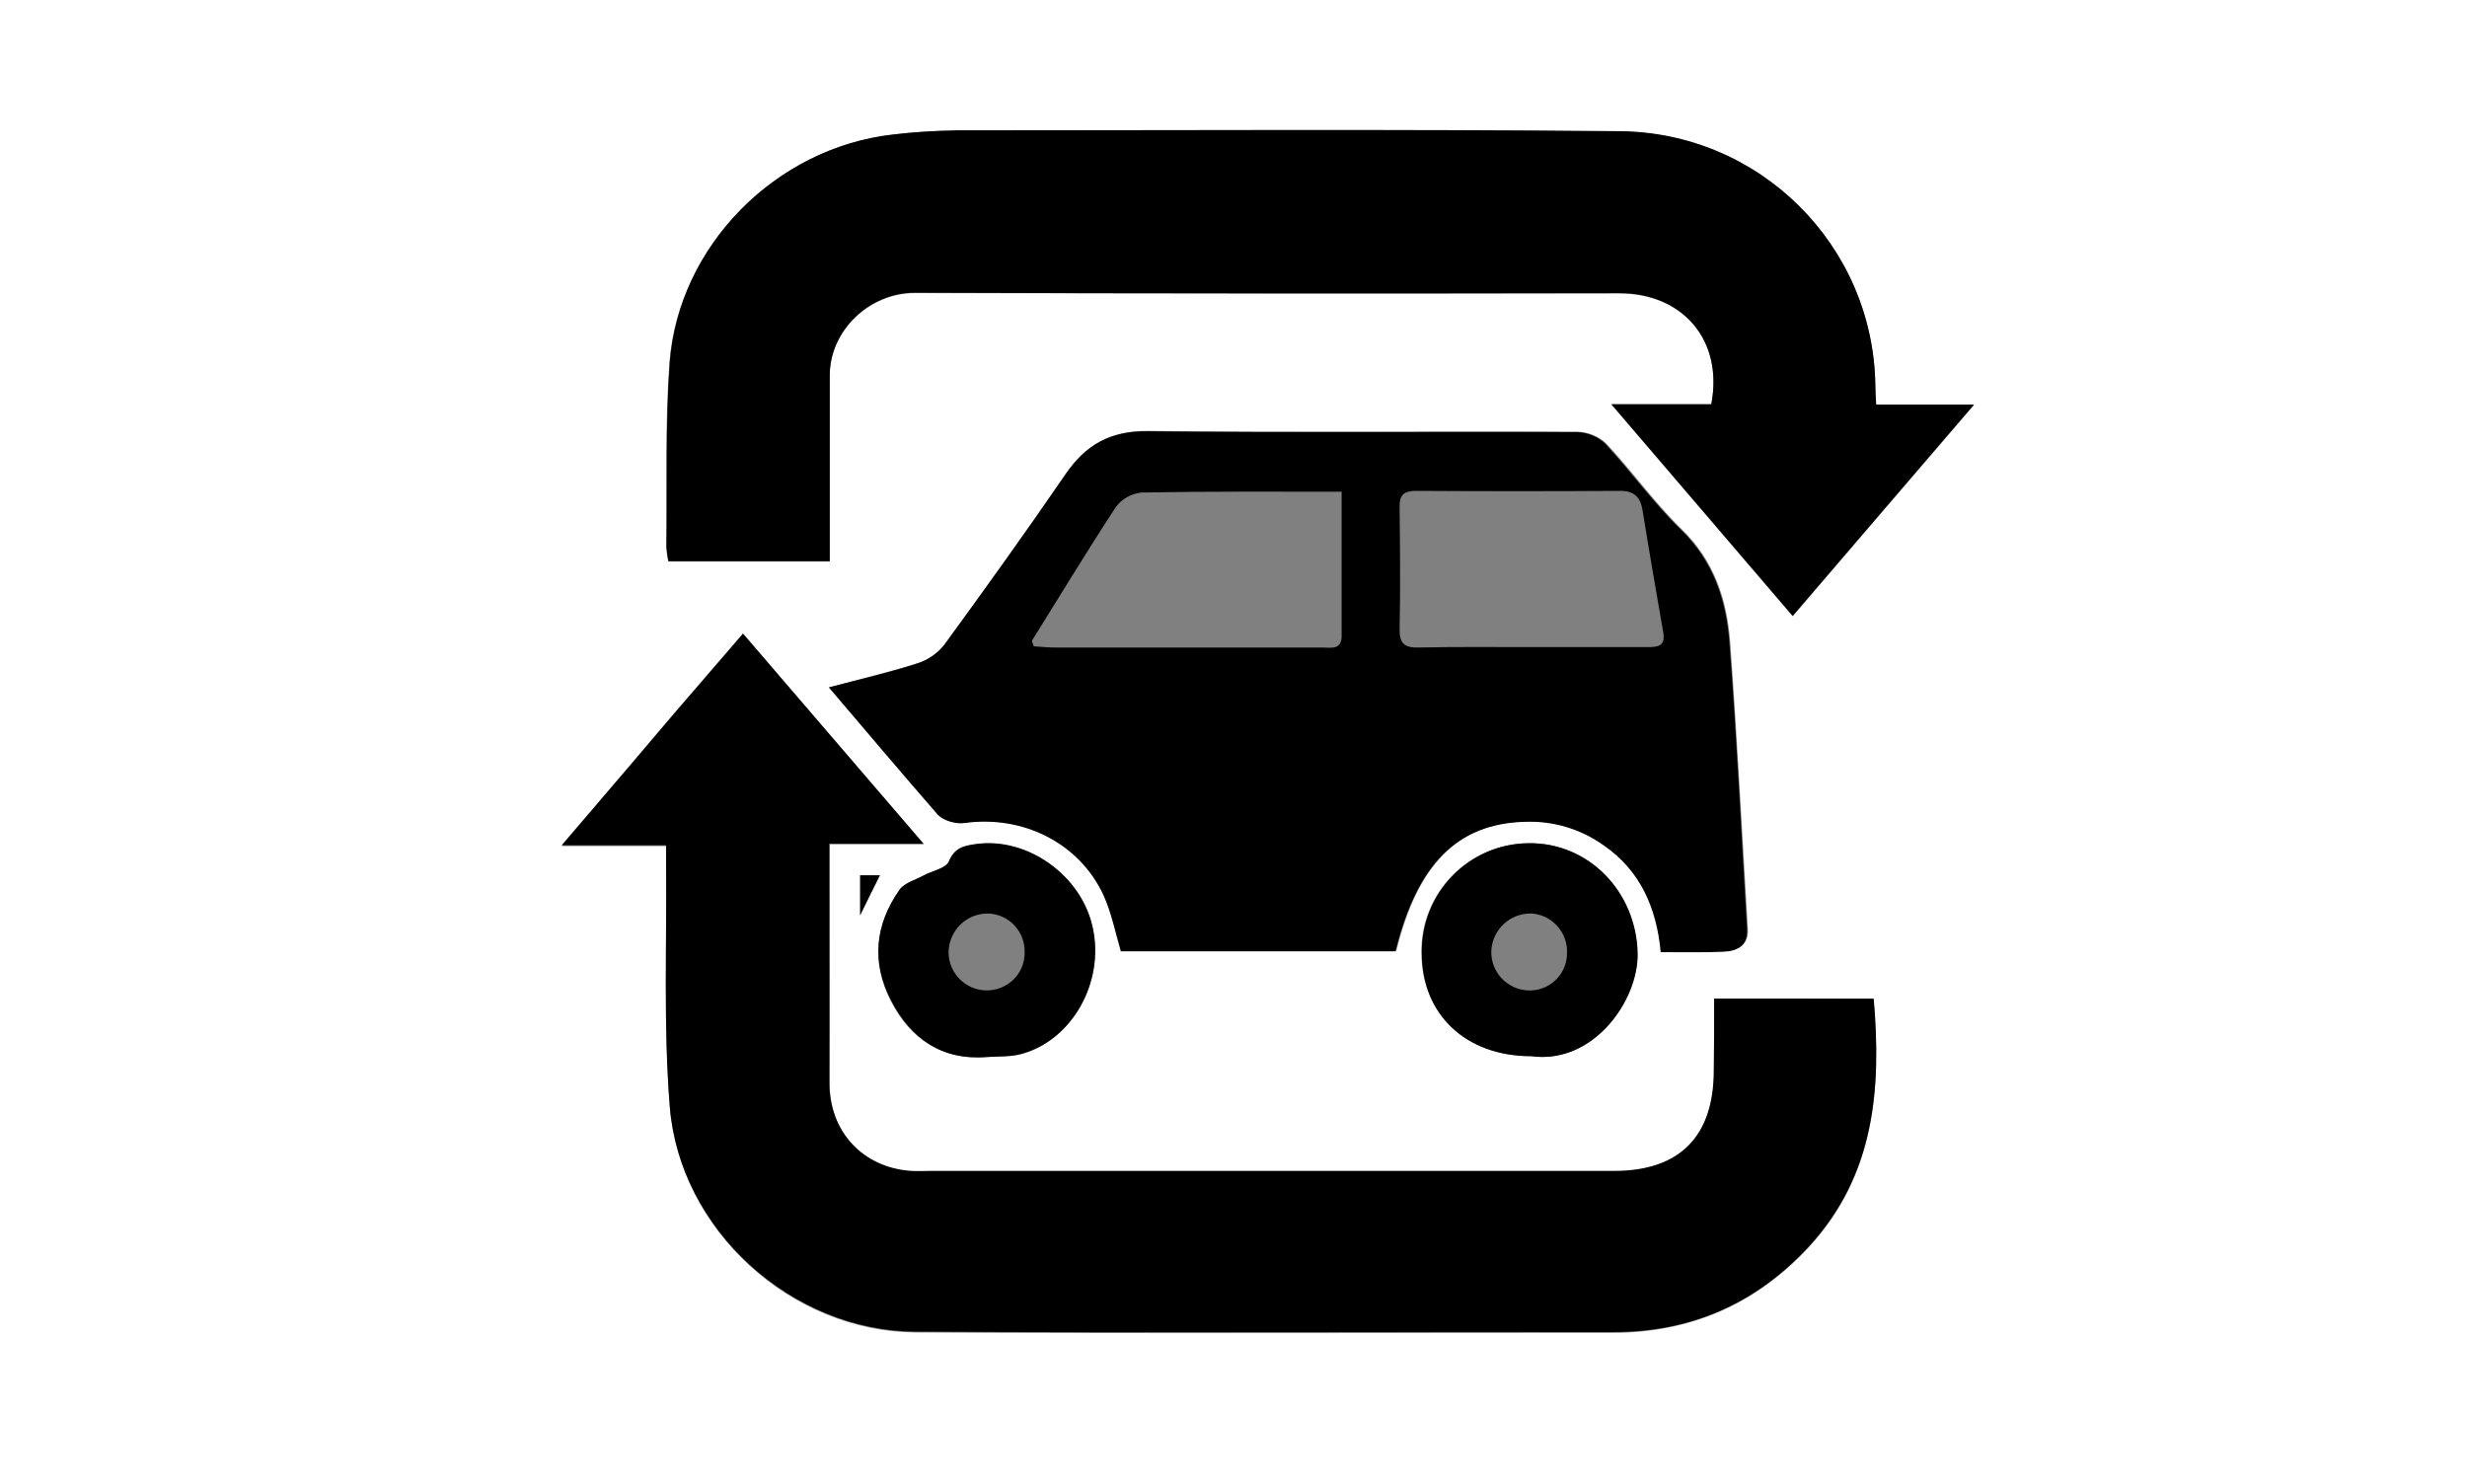 <?xml version="1.0" encoding="utf-8"?>
<!-- Generator: Adobe Illustrator 25.2.3, SVG Export Plug-In . SVG Version: 6.00 Build 0)  -->
<svg version="1.1" id="レイヤー_1" xmlns="http://www.w3.org/2000/svg" xmlns:xlink="http://www.w3.org/1999/xlink" x="0px"
	 y="0px" viewBox="0 0 600 361" style="enable-background:new 0 0 600 361;" xml:space="preserve">
<rect x="0" y="0" width="600" height="361" fill="#808080" stroke="none"/>
<style type="text/css">
	.st0{fill:#FFFFFF;}
</style>
<g id="レイヤー_2_1_">
	<g id="レイヤー_1-2">
		<path class="st0" d="M600,361H0V0h600V361z M416.9,242.9c0,6.4,0,12,0,17.7c0,16-8.3,24.4-24.2,24.4h-166c-1.7,0-3.3,0.1-5,0
			c-11.8-0.8-19.9-9.6-19.9-21.4c0.1-17.5,0-35,0-52.5c0-1.8,0-3.5,0-5.7h22.9l-43.9-51.1c-7.7,8.9-14.8,17.2-22,25.6
			s-14.1,16.5-22.1,25.9H162c0,1.8,0,2.9,0,4.1c0.2,19.8-0.6,39.7,0.9,59.4c2.4,30,29.6,54.6,59.7,54.8c56.5,0.3,113,0.1,169.5,0.1
			c19.1,0,35-7,47.9-20.9c15.9-17.3,17.6-38.2,15.7-60.2L416.9,242.9z M456.3,98.4c-0.1-2-0.2-3.3-0.2-4.6
			c-0.5-34.2-28.3-61.7-62.6-61.8c-53.7-0.5-107.3-0.2-161-0.2c-5.1,0-10.3,0.3-15.4,1c-28.5,3.3-52.1,27-54.3,55.4
			c-1.1,14.9-0.6,30-0.8,44.9c0.1,1.2,0.3,2.4,0.5,3.5h39.3v-5.2c0-13.3,0-26.7,0-40c0-11,9.7-20.1,20.6-20.1
			c57.2,0.1,114.3,0.1,171.5,0.1c15.3,0,25.3,11.3,22.3,27h-24.3l44.1,51.5c14.7-17.1,29-33.8,44.1-51.4L456.3,98.4z M201.6,167.2
			c9.3,10.8,17.8,21,26.7,30.9c1.3,1.4,4.3,2.3,6.4,2c14.2-2,28,4.8,33.9,17.6c1.9,4.2,2.8,8.8,4.2,13.6h66.8
			c5.2-21.1,15-31,31.3-31.5c6.9-0.3,13.7,1.7,19.3,5.7c8.9,6.3,12.9,15.3,13.9,26c5.3,0,10.1,0.1,15-0.1c3.4-0.1,6.3-1.3,6-5.6
			c-1.4-23.3-2.6-46.5-4.3-69.8c-0.8-10.2-3.9-19.6-11.7-27.2c-6.7-6.5-12.1-14.2-18.5-21c-1.8-1.7-4.3-2.7-6.8-2.8
			c-34.8-0.2-69.7,0.2-104.5-0.2c-9.1-0.1-15.1,3.3-20,10.5c-9.6,14-19.5,27.8-29.5,41.5c-1.7,2.1-4,3.7-6.6,4.5
			C216.2,163.5,209.2,165.1,201.6,167.2z M372.4,256.9c15,2,26.1-13.6,25.8-25c-0.3-15-11.9-27-26.5-26.8c-14.5,0.2-26.2,12-26,26.6
			c0,0.1,0,0.1,0,0.2C345.8,246.8,356.6,256.9,372.4,256.9z M240.1,257.1c2.8-0.2,5.7,0,8.4-0.7c12.2-3.4,20.1-17.4,17.3-30.5
			c-2.7-12.8-15.9-22.4-28.6-20.5c-2.8,0.4-5.1,0.9-6.5,4.2c-0.7,1.7-4,2.3-6.1,3.4s-4.7,1.8-5.9,3.5c-5.9,8.4-6.8,17.7-2.1,26.9
			S229,258,240.1,257.1z M214,212.9h-4.8v9.7C211,219,212.4,216.1,214,212.9z"/>
		<path d="M416.9,242.9h38.8c1.9,22,0.2,42.9-15.7,60.2c-12.9,14-28.8,21-47.9,20.9c-56.5-0.1-113,0.2-169.5-0.1
			c-30.1-0.2-57.3-24.8-59.7-54.8c-1.6-19.7-0.7-39.6-0.9-59.4c0-1.1,0-2.3,0-4.1h-25.4c8-9.4,15.1-17.6,22.1-25.9
			s14.3-16.6,22-25.6l43.9,51.1h-22.9c0,2.2,0,4,0,5.7c0,17.5,0,35,0,52.5c0,11.8,8.1,20.6,19.9,21.4c1.7,0.1,3.3,0,5,0h166
			c15.9,0,24.2-8.4,24.2-24.4C416.9,254.9,416.9,249.2,416.9,242.9z"/>
		<path d="M456.3,98.4h23.8C465,116,450.7,132.6,436,149.8l-44.1-51.5h24.3c3-15.6-7-27-22.3-27c-57.2,0.1-114.3,0.1-171.5-0.1
			c-10.9,0-20.6,9.1-20.6,20.1c0,13.3,0,26.7,0,40v5.2h-39.2c-0.3-1.2-0.4-2.3-0.5-3.5c0.2-15-0.3-30,0.8-44.9
			c2.2-28.4,25.8-52.2,54.3-55.4c5.1-0.6,10.2-0.9,15.4-1c53.7,0,107.3-0.3,161,0.2c34.2,0.1,62,27.6,62.5,61.8
			C456.1,95.1,456.2,96.4,456.3,98.4z"/>
		<path d="M201.6,167.2c7.7-2,14.6-3.6,21.4-5.8c2.6-0.8,4.9-2.4,6.6-4.5c10-13.7,19.9-27.5,29.5-41.5c4.9-7.2,10.9-10.6,20-10.5
			c34.8,0.4,69.7,0.1,104.5,0.2c2.5,0.1,5,1.1,6.8,2.8c6.3,6.8,11.8,14.5,18.5,21c7.8,7.6,10.9,17,11.7,27.2
			c1.8,23.2,2.9,46.5,4.3,69.8c0.3,4.3-2.6,5.5-6,5.6c-4.8,0.2-9.6,0.1-15,0.1c-1-10.7-4.9-19.8-13.9-26c-5.6-4-12.4-6-19.3-5.7
			c-16.3,0.5-26.1,10.3-31.3,31.5h-66.8c-1.4-4.8-2.3-9.4-4.2-13.6c-5.9-12.8-19.7-19.6-33.9-17.6c-2,0.3-5.1-0.6-6.4-2
			C219.4,188.2,210.8,178,201.6,167.2z M326.3,119.6c-16.8,0-32.8-0.1-48.7,0.2c-2.5,0.3-4.7,1.5-6.2,3.5
			c-7,10.7-13.6,21.6-20.4,32.5c-0.1,0.2,0.2,0.6,0.4,1.4c1.6,0.1,3.4,0.3,5.2,0.3c9.2,0,18.3,0,27.5,0c12.5,0,25,0,37.5,0
			c2,0,4.7,0.7,4.7-2.8C326.3,143.1,326.3,131.7,326.3,119.6z M372.5,157.4L372.5,157.4h27.9c2.5,0,4.8,0,4.1-3.7
			c-1.7-9.8-3.4-19.6-5-29.5c-0.5-3.3-2.1-4.9-5.7-4.8c-16.5,0.1-32.9,0.1-49.4,0c-3,0-4.1,1-4,4.1c0.1,9.8,0.2,19.6,0,29.4
			c-0.1,3.5,1.1,4.7,4.6,4.6C354.2,157.3,363.3,157.4,372.5,157.4L372.5,157.4z"/>
		<path d="M372.4,256.9c-15.9,0-26.6-10.1-26.6-25.1c-0.2-14.5,11.3-26.5,25.8-26.7c0.1,0,0.1,0,0.2,0c14.6-0.2,26.2,11.8,26.5,26.8
			C398.5,243.4,387.5,259,372.4,256.9z M381.1,232.2c0.4-5.1-3.4-9.6-8.5-10c-0.1,0-0.2,0-0.4,0c-5.1,0-9.2,4-9.5,9
			c-0.2,5.1,3.7,9.4,8.8,9.7c5,0.3,9.3-3.5,9.6-8.5C381.1,232.3,381.1,232.2,381.1,232.2z"/>
		<path d="M240.1,257.1c-11.1,0.9-18.6-4.5-23.4-13.8s-3.9-18.4,2.1-26.9c1.2-1.7,3.9-2.4,5.9-3.5s5.4-1.7,6.1-3.4
			c1.4-3.4,3.7-3.8,6.5-4.2c12.6-1.8,25.9,7.7,28.5,20.5c2.8,13.2-5.1,27.2-17.3,30.5C245.8,257.1,242.9,256.9,240.1,257.1z
			 M249.2,231.8c0.2-5.1-3.7-9.4-8.8-9.6c-5.3-0.1-9.6,4.1-9.7,9.4c0,5.1,4.1,9.2,9.1,9.3C245,241,249.2,236.9,249.2,231.8
			C249.2,231.8,249.2,231.8,249.2,231.8L249.2,231.8z"/>
		<path d="M214,212.9c-1.6,3.2-3,6-4.8,9.7v-9.7H214z"/>
	</g>
</g>
</svg>
